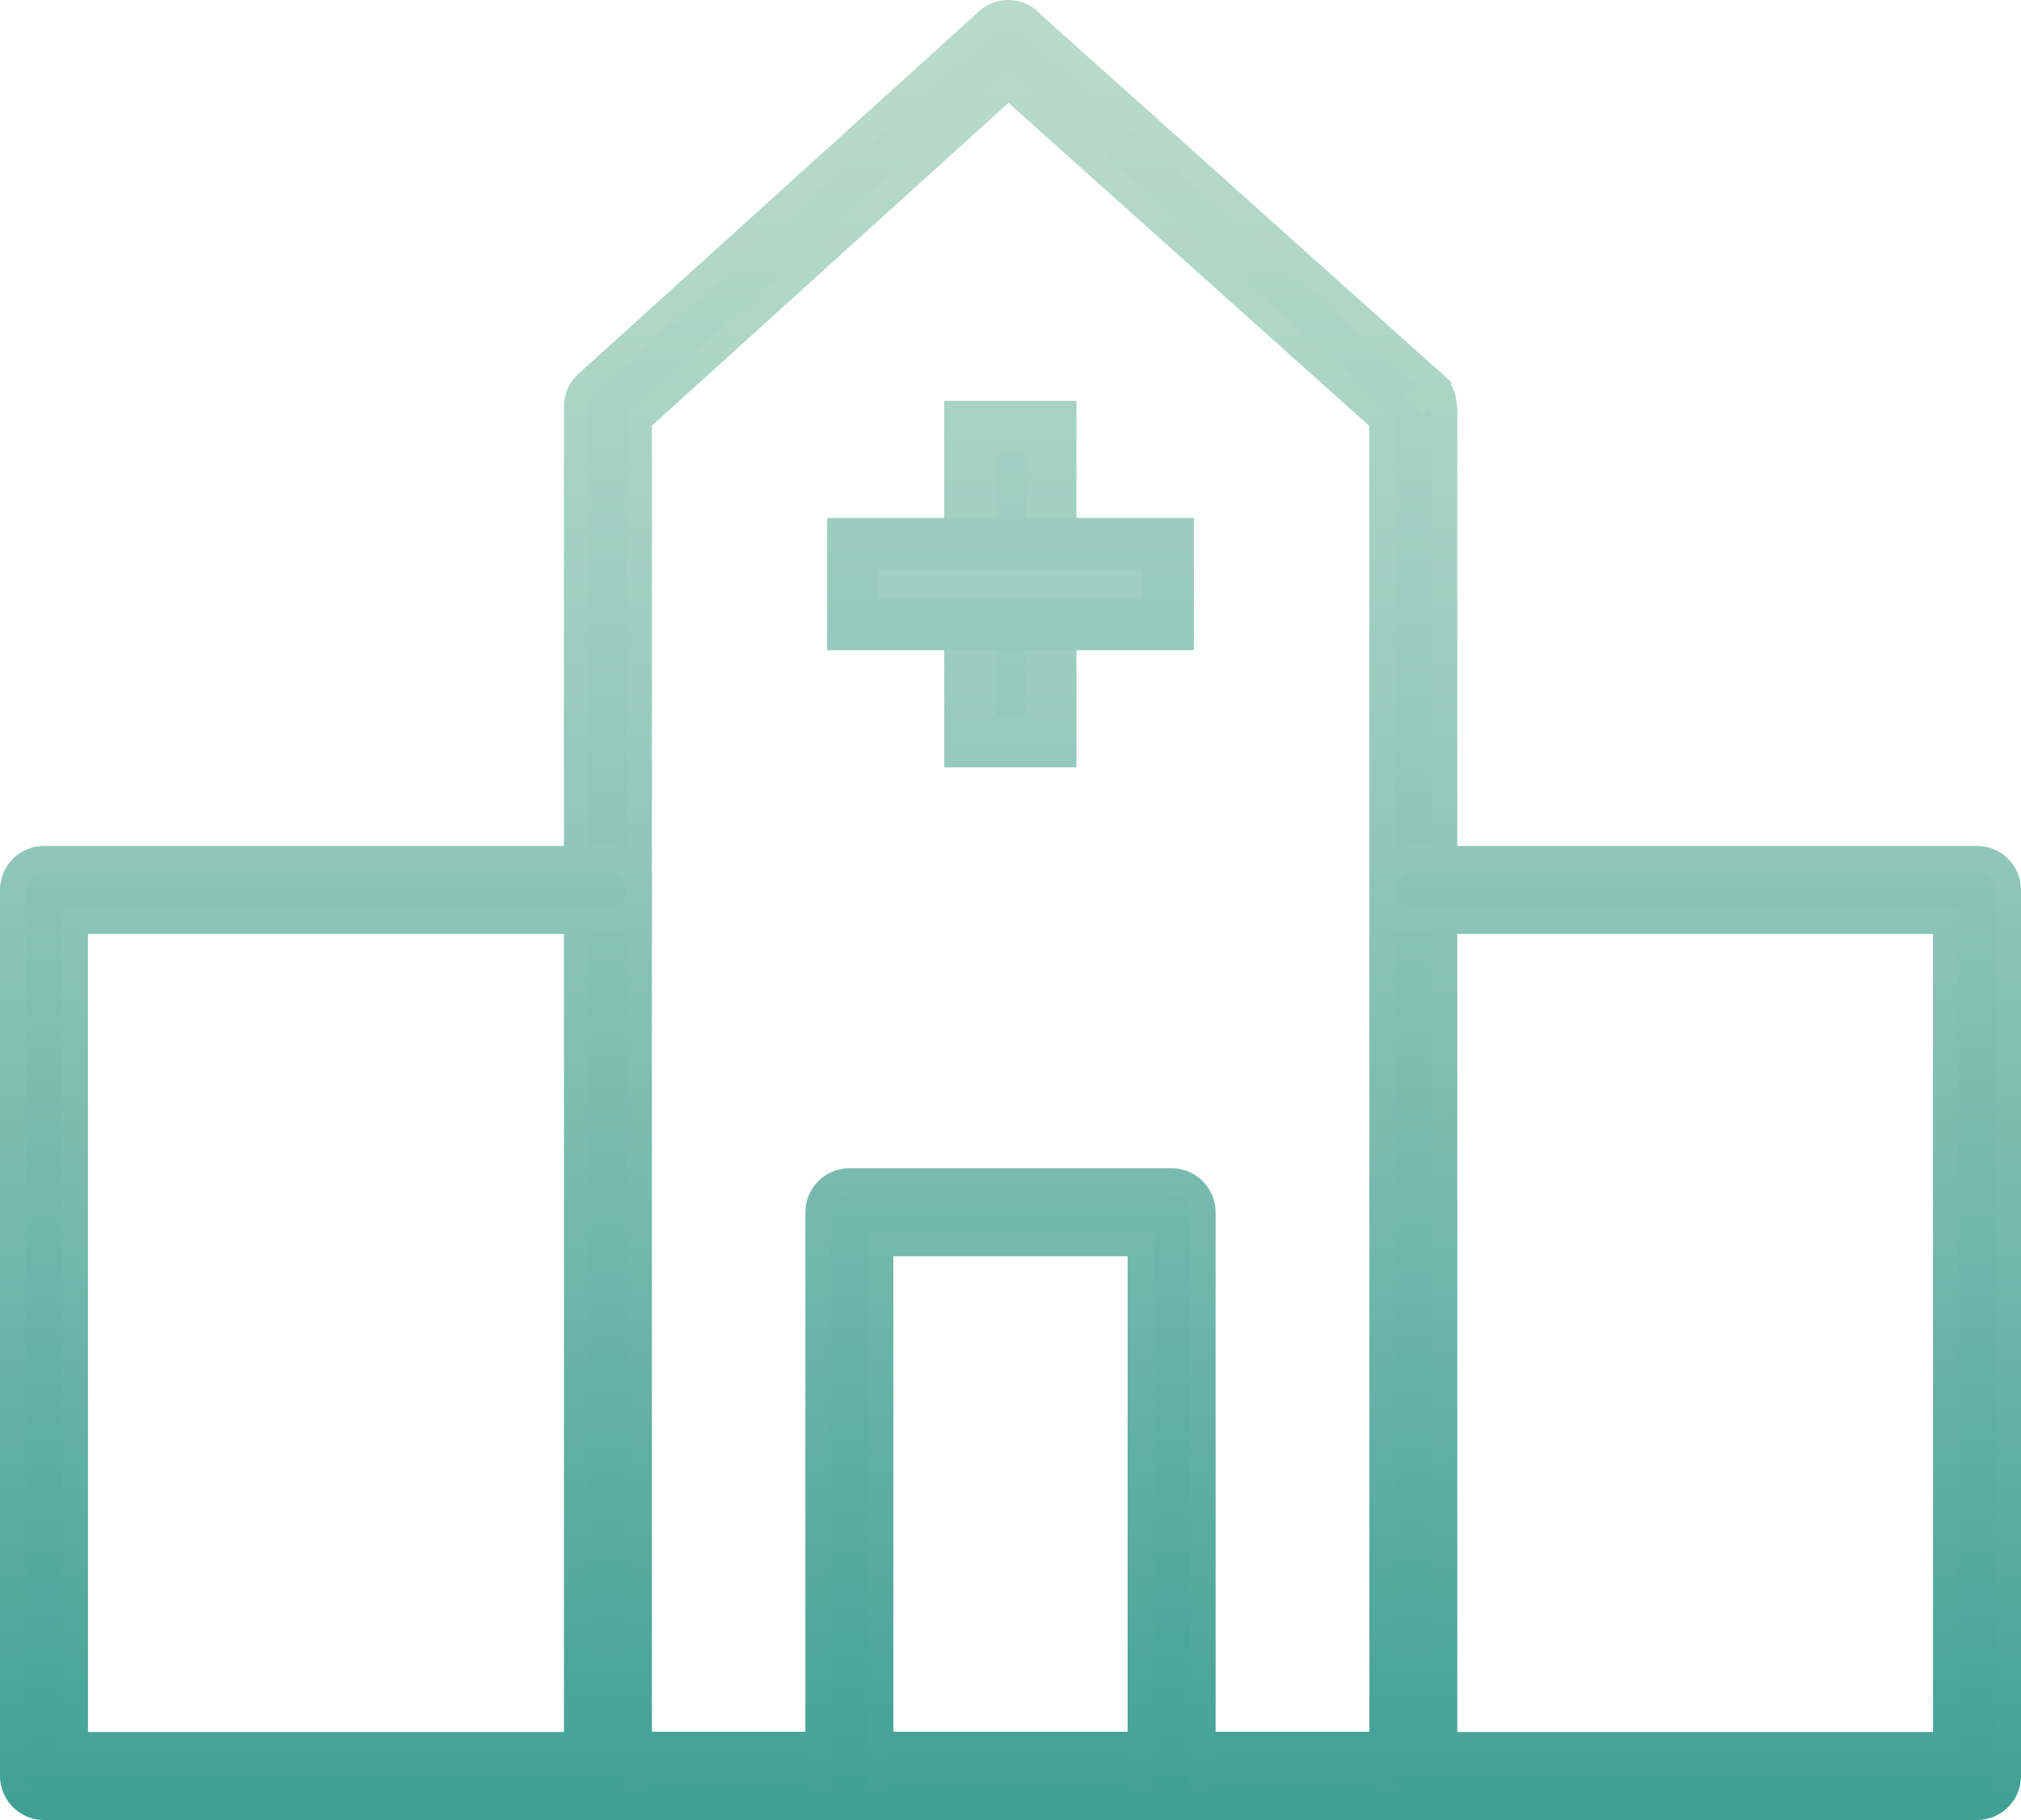 <?xml version="1.0" encoding="UTF-8"?><svg id="Ebene_2" xmlns="http://www.w3.org/2000/svg" xmlns:xlink="http://www.w3.org/1999/xlink" viewBox="0 0 79.02 71.15"><defs><style>.cls-1{fill:url(#Unbenannter_Verlauf_12-9);}.cls-1,.cls-2,.cls-3,.cls-4,.cls-5,.cls-6,.cls-7,.cls-8,.cls-9,.cls-10,.cls-11,.cls-12,.cls-13{stroke-width:0px;}.cls-2{fill:url(#Unbenannter_Verlauf_12-8);}.cls-3{fill:url(#Unbenannter_Verlauf_12-3);}.cls-4{fill:url(#Unbenannter_Verlauf_12-6);}.cls-5{fill:url(#Unbenannter_Verlauf_12-5);}.cls-6{fill:url(#Unbenannter_Verlauf_12-4);}.cls-7{fill:url(#Unbenannter_Verlauf_12-2);}.cls-8{fill:url(#Unbenannter_Verlauf_12-7);}.cls-9{fill:url(#Unbenannter_Verlauf_12-10);}.cls-10{fill:url(#Unbenannter_Verlauf_12-11);}.cls-11{fill:url(#Unbenannter_Verlauf_12-12);}.cls-14{clip-path:url(#clippath);}.cls-12{fill:none;}.cls-15{clip-path:url(#clippath-1);}.cls-16{clip-path:url(#clippath-4);}.cls-17{clip-path:url(#clippath-3);}.cls-18{clip-path:url(#clippath-2);}.cls-19{clip-path:url(#clippath-5);}.cls-13{fill:url(#Unbenannter_Verlauf_12);}</style><clipPath id="clippath"><path class="cls-12" d="m24.98,16.42l14.44-13.07,14.61,13.08v51.78h-29.05V16.42ZM38.6.81h0s-15.57,14.1-15.57,14.1c-.3.22-.49.58-.49.98v53.54c0,.67.55,1.22,1.22,1.22h31.49c.67,0,1.22-.55,1.22-1.22V15.89c0-.33-.14-.67-.41-.91l-.81.91.81-.9L40.31.89c-.24-.26-.56-.39-.89-.39-.29,0-.58.1-.82.32"/></clipPath><linearGradient id="Unbenannter_Verlauf_12" x1="-971.79" y1="1049.61" x2="-970.79" y2="1049.61" gradientTransform="translate(-79205.59 73369.96) rotate(90) scale(75.5 -75.5)" gradientUnits="userSpaceOnUse"><stop offset="0" stop-color="#b8dacb"/><stop offset=".14" stop-color="#afd6c7"/><stop offset=".35" stop-color="#99cbbd"/><stop offset=".61" stop-color="#75b9ac"/><stop offset=".91" stop-color="#43a196"/><stop offset="1" stop-color="#339a8f"/></linearGradient><linearGradient id="Unbenannter_Verlauf_12-2" x1="-971.87" y1="1054.88" x2="-970.87" y2="1054.88" gradientTransform="translate(-79110.09 72921.77) rotate(90) scale(75.03 -75.03)" xlink:href="#Unbenannter_Verlauf_12"/><clipPath id="clippath-1"><path class="cls-12" d="m55.26,33.57c-.67,0-1.22.54-1.22,1.22s.55,1.22,1.22,1.22h20.83v32.2h-20.83c-.67,0-1.22.55-1.22,1.22s.55,1.22,1.22,1.22h22.04c.67,0,1.22-.55,1.22-1.22v-34.64c0-.67-.55-1.22-1.22-1.22h-22.04Z"/></clipPath><linearGradient id="Unbenannter_Verlauf_12-3" y1="1049.97" y2="1049.97" xlink:href="#Unbenannter_Verlauf_12"/><linearGradient id="Unbenannter_Verlauf_12-4" x1="-971.87" y1="1055.23" x2="-970.87" y2="1055.23" gradientTransform="translate(-79110.09 72921.77) rotate(90) scale(75.03 -75.03)" xlink:href="#Unbenannter_Verlauf_12"/><clipPath id="clippath-2"><path class="cls-12" d="m1.72,33.57c-.67,0-1.22.54-1.22,1.22v34.64c0,.67.55,1.22,1.22,1.22h22.04c.67,0,1.22-.55,1.22-1.22s-.55-1.22-1.22-1.22H2.94v-32.2h20.83c.67,0,1.22-.55,1.22-1.22s-.55-1.22-1.22-1.22H1.72Z"/></clipPath><linearGradient id="Unbenannter_Verlauf_12-5" y1="1049.26" y2="1049.26" xlink:href="#Unbenannter_Verlauf_12"/><linearGradient id="Unbenannter_Verlauf_12-6" x1="-971.87" y1="1054.52" x2="-970.87" y2="1054.52" gradientTransform="translate(-79110.09 72921.77) rotate(90) scale(75.03 -75.03)" xlink:href="#Unbenannter_Verlauf_12"/><clipPath id="clippath-3"><rect class="cls-12" x="37.92" y="16.67" width="3.17" height="12.33"/></clipPath><linearGradient id="Unbenannter_Verlauf_12-7" x1="-969.36" y1="1047.02" x2="-968.36" y2="1047.02" gradientTransform="translate(-97623.89 90414.4) rotate(90) scale(93.28 -93.28)" xlink:href="#Unbenannter_Verlauf_12"/><linearGradient id="Unbenannter_Verlauf_12-8" x1="-969.42" y1="1051.89" x2="-968.42" y2="1051.89" gradientTransform="translate(-97470.85 89860.66) rotate(90) scale(92.7 -92.7)" xlink:href="#Unbenannter_Verlauf_12"/><clipPath id="clippath-4"><rect class="cls-12" x="33.34" y="21.25" width="12.33" height="3.17"/></clipPath><linearGradient id="Unbenannter_Verlauf_12-9" x1="-970.17" y1="1048.19" x2="-969.17" y2="1048.19" gradientTransform="translate(-90587.16 83878.67) rotate(90) scale(86.46 -86.46)" xlink:href="#Unbenannter_Verlauf_12"/><linearGradient id="Unbenannter_Verlauf_12-10" x1="-970.24" y1="1053.85" x2="-969.24" y2="1053.85" gradientTransform="translate(-90512.84 83365.4) rotate(90) scale(85.93 -85.93)" xlink:href="#Unbenannter_Verlauf_12"/><clipPath id="clippath-5"><path class="cls-12" d="m33.21,46.16c-.67,0-1.22.55-1.22,1.22v22.04c0,.67.55,1.22,1.22,1.22s1.22-.55,1.22-1.22v-20.83h10.16v20.83c0,.67.55,1.22,1.22,1.22s1.22-.55,1.22-1.22v-22.04c0-.67-.55-1.22-1.22-1.22h-12.6Z"/></clipPath><linearGradient id="Unbenannter_Verlauf_12-11" y1="1049.61" y2="1049.61" xlink:href="#Unbenannter_Verlauf_12"/><linearGradient id="Unbenannter_Verlauf_12-12" x1="-971.87" y1="1054.88" x2="-970.87" y2="1054.88" gradientTransform="translate(-79110.09 72921.77) rotate(90) scale(75.03 -75.03)" xlink:href="#Unbenannter_Verlauf_12"/></defs><g id="Ebene_1-2"><g class="cls-14"><rect class="cls-13" x="22.54" y=".5" width="33.93" height="70.15"/></g><path class="cls-7" d="m54.04,68.21h-.5V16.65l-14.11-12.63-13.94,12.62v51.06h28.55v.5h-.5.5v.5h-29.55V16.2l14.94-13.52,15.11,13.53v52.5h-.5v-.5Zm2.44-52.32h.5v53.54c0,.95-.77,1.72-1.72,1.72h-31.49c-.95,0-1.72-.77-1.72-1.72V15.89c0-.56.27-1.07.69-1.38l.3.4-.34-.37L38.27.45l.34.37-.35.35h0s-.37-.38-.37-.38l.39-.35C38.59.15,39.01,0,39.42,0c.46,0,.92.18,1.26.55l-.37.34.33-.37,16.12,14.43-1.14,1.28-.75-.67,1.15-1.28.37.33c.38.34.57.81.57,1.28h-1c0-.2-.08-.39-.24-.53l.33-.37.37.33-.81.91-.75-.67.48-.53L39.96,1.24l-.02-.02c-.14-.15-.33-.23-.53-.23-.17,0-.34.06-.48.19l-.34-.37.35-.35h0s.37.38.37.38l-15.98,14.46h-.02c-.18.15-.29.35-.29.59v53.54c0,.4.32.72.72.72h31.49c.4,0,.72-.32.72-.72V15.89h.5Z"/><g class="cls-15"><rect class="cls-3" x="54.04" y="33.57" width="24.48" height="37.08"/></g><path class="cls-6" d="m55.26,33.57v.5c-.4,0-.72.32-.72.72,0,.4.32.72.72.72h21.32v33.2h-21.32c-.4,0-.72.32-.72.72,0,.4.32.72.72.72h22.04c.4,0,.72-.32.72-.72v-34.64c0-.4-.32-.72-.72-.72h-22.04v-1h22.04c.95,0,1.72.77,1.72,1.72v34.64c0,.95-.77,1.72-1.72,1.72h-22.04c-.95,0-1.72-.77-1.72-1.72,0-.95.77-1.72,1.72-1.72h20.32v-31.2h-20.32c-.95,0-1.72-.77-1.72-1.72,0-.95.77-1.72,1.72-1.72v.5Z"/><g class="cls-18"><rect class="cls-5" x=".5" y="33.57" width="24.48" height="37.08"/></g><path class="cls-4" d="m23.76,70.65v-.5c.4,0,.72-.32.72-.72,0-.4-.32-.72-.72-.72H2.44v-33.2h21.33c.4,0,.72-.32.72-.72,0-.4-.32-.72-.72-.72H1.72c-.4,0-.72.32-.72.72v34.64c0,.4.32.72.72.72h22.04v1H1.72c-.95,0-1.72-.77-1.72-1.72v-34.64c0-.95.77-1.72,1.72-1.72h22.04c.95,0,1.72.77,1.72,1.72,0,.95-.77,1.72-1.72,1.72H3.44v31.2h20.33c.95,0,1.72.77,1.72,1.72,0,.95-.77,1.72-1.72,1.72v-.5Z"/><g class="cls-17"><rect class="cls-8" x="37.92" y="16.67" width="3.17" height="12.33"/></g><polygon class="cls-2" points="41.09 29 41.09 30 36.92 30 36.92 15.67 42.09 15.67 42.09 30 41.09 30 41.09 29 40.09 29 40.09 17.67 38.92 17.67 38.92 28 41.09 28 41.09 29 40.09 29 41.09 29"/><g class="cls-16"><rect class="cls-1" x="33.34" y="21.25" width="12.33" height="3.17"/></g><polygon class="cls-9" points="45.68 24.42 45.68 25.42 32.34 25.42 32.34 20.25 46.68 20.25 46.68 25.42 45.68 25.42 45.68 24.42 44.68 24.42 44.68 22.25 34.34 22.25 34.34 23.42 45.68 23.42 45.68 24.42 44.68 24.42 45.68 24.42"/><g class="cls-19"><rect class="cls-10" x="31.99" y="46.16" width="15.04" height="24.48"/></g><path class="cls-11" d="m31.99,69.43h.5c0,.4.32.72.72.72.4,0,.72-.32.72-.72v-21.32h11.16v21.32c0,.4.32.72.72.72.4,0,.72-.32.72-.72v-22.04c0-.4-.32-.72-.72-.72h-12.6c-.4,0-.72.32-.72.72v22.04h-.5s-.5,0-.5,0v-22.04c0-.95.77-1.72,1.72-1.72h12.6c.95,0,1.72.77,1.72,1.72v22.04c0,.95-.77,1.72-1.72,1.72-.95,0-1.72-.77-1.72-1.72v-20.32h-9.16s0,20.32,0,20.32c0,.95-.77,1.72-1.72,1.72-.95,0-1.72-.77-1.72-1.72h.5Z"/></g></svg>